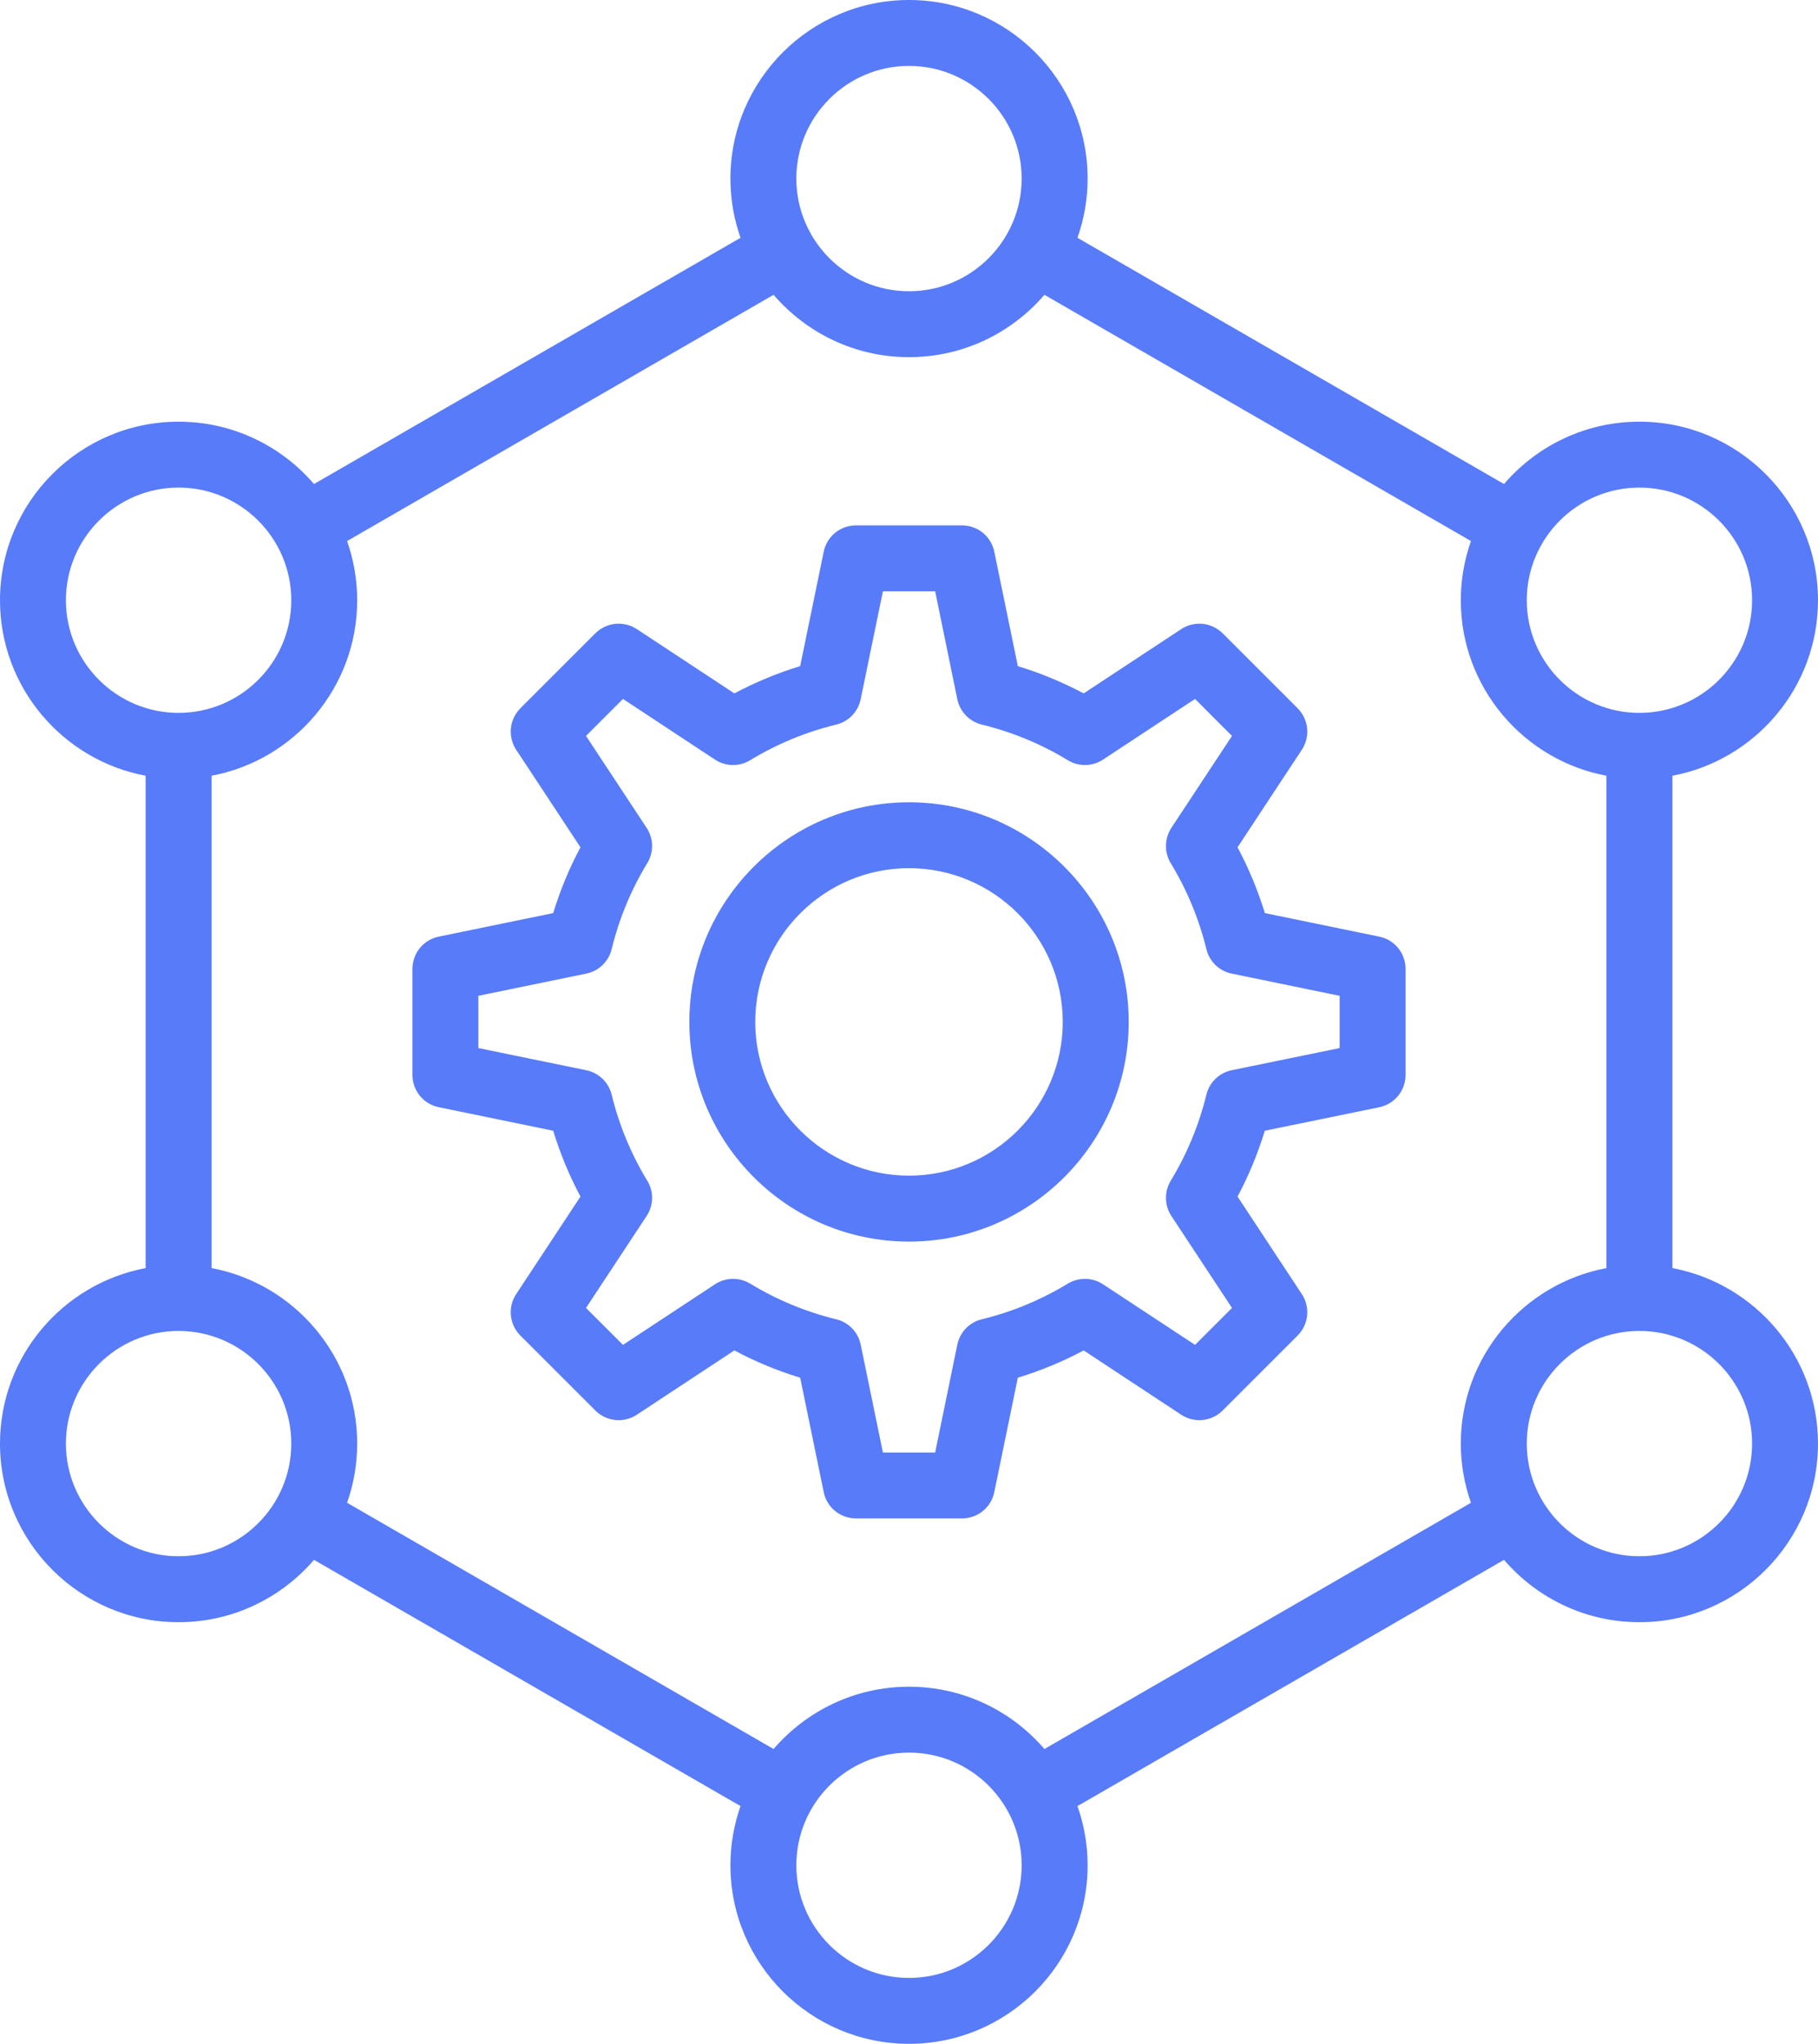 <?xml version="1.0" encoding="UTF-8"?> <svg xmlns="http://www.w3.org/2000/svg" viewBox="0 0 32.742 36.812" fill="none"><path d="M16.371 14.45C14.19 14.45 12.415 16.225 12.415 18.406C12.415 20.588 14.19 22.363 16.371 22.363C18.553 22.363 20.328 20.588 20.328 18.406C20.328 16.225 18.553 14.45 16.371 14.45ZM16.371 21.175C14.844 21.175 13.602 19.933 13.602 18.406C13.602 16.879 14.844 15.637 16.371 15.637C17.898 15.637 19.14 16.879 19.14 18.406C19.14 19.933 17.898 21.175 16.371 21.175ZM24.84 16.87L22.78 16.446C22.654 16.036 22.49 15.639 22.288 15.261L23.446 13.504C23.521 13.39 23.555 13.253 23.541 13.117C23.527 12.981 23.467 12.854 23.37 12.757L22.02 11.407C21.923 11.311 21.796 11.25 21.66 11.236C21.524 11.223 21.388 11.256 21.274 11.331L19.517 12.489C19.138 12.288 18.741 12.123 18.331 11.998L17.907 9.937C17.88 9.803 17.807 9.683 17.701 9.596C17.595 9.51 17.463 9.463 17.326 9.463H15.416C15.28 9.463 15.147 9.51 15.041 9.596C14.935 9.683 14.862 9.803 14.835 9.937L14.411 11.998C14.001 12.123 13.604 12.288 13.226 12.489L11.469 11.331C11.355 11.256 11.218 11.223 11.082 11.236C10.946 11.25 10.819 11.311 10.722 11.407L9.372 12.757C9.276 12.854 9.215 12.981 9.201 13.117C9.188 13.253 9.221 13.39 9.296 13.504L10.454 15.261C10.252 15.639 10.088 16.036 9.963 16.446L7.902 16.87C7.768 16.897 7.648 16.97 7.561 17.076C7.475 17.182 7.428 17.315 7.428 17.452V19.361C7.428 19.498 7.475 19.63 7.561 19.736C7.648 19.842 7.768 19.915 7.902 19.942L9.963 20.366C10.088 20.776 10.252 21.173 10.454 21.552L9.296 23.309C9.221 23.423 9.187 23.559 9.201 23.695C9.215 23.831 9.275 23.958 9.372 24.055L10.722 25.405C10.819 25.502 10.946 25.562 11.082 25.576C11.218 25.59 11.355 25.556 11.469 25.481L13.226 24.323C13.604 24.525 14.001 24.689 14.411 24.814L14.835 26.875C14.862 27.009 14.935 27.13 15.041 27.216C15.147 27.302 15.28 27.349 15.416 27.349H17.326C17.462 27.349 17.595 27.302 17.701 27.216C17.807 27.13 17.88 27.009 17.907 26.875L18.331 24.814C18.741 24.689 19.138 24.525 19.517 24.323L21.273 25.481C21.388 25.556 21.524 25.59 21.66 25.576C21.796 25.562 21.923 25.502 22.02 25.405L23.37 24.055C23.467 23.958 23.527 23.831 23.541 23.695C23.555 23.559 23.521 23.423 23.446 23.309L22.288 21.552C22.49 21.173 22.654 20.776 22.779 20.366L24.84 19.943C24.974 19.915 25.095 19.842 25.181 19.736C25.267 19.63 25.314 19.498 25.314 19.361V17.452C25.314 17.315 25.267 17.182 25.181 17.076C25.095 16.97 24.974 16.897 24.84 16.87ZM24.127 18.877L22.184 19.276C22.074 19.299 21.972 19.352 21.891 19.43C21.81 19.508 21.753 19.608 21.727 19.717C21.593 20.263 21.377 20.786 21.085 21.266C21.027 21.362 20.997 21.473 20.999 21.585C21.001 21.698 21.035 21.807 21.096 21.901L22.188 23.558L21.523 24.223L19.866 23.132C19.772 23.07 19.663 23.036 19.55 23.034C19.438 23.032 19.327 23.062 19.231 23.12C18.751 23.412 18.228 23.629 17.682 23.762C17.573 23.788 17.473 23.845 17.395 23.926C17.317 24.007 17.264 24.109 17.241 24.219L16.842 26.162H15.901L15.501 24.219C15.479 24.109 15.425 24.007 15.347 23.926C15.269 23.846 15.17 23.788 15.06 23.762C14.514 23.629 13.992 23.412 13.511 23.12C13.415 23.062 13.305 23.032 13.192 23.034C13.08 23.036 12.97 23.07 12.876 23.132L11.22 24.223L10.554 23.558L11.646 21.901C11.708 21.807 11.742 21.698 11.744 21.585C11.746 21.473 11.716 21.362 11.657 21.266C11.365 20.786 11.149 20.263 11.016 19.717C10.989 19.608 10.932 19.508 10.851 19.43C10.77 19.352 10.669 19.299 10.558 19.276L8.615 18.877V17.936L10.558 17.536C10.669 17.514 10.77 17.46 10.851 17.382C10.932 17.304 10.989 17.205 11.016 17.095C11.149 16.549 11.365 16.027 11.657 15.546C11.716 15.45 11.746 15.34 11.744 15.227C11.742 15.115 11.708 15.005 11.646 14.911L10.554 13.255L11.22 12.589L12.876 13.681C12.97 13.743 13.08 13.777 13.192 13.779C13.305 13.781 13.415 13.751 13.511 13.692C13.992 13.4 14.514 13.184 15.06 13.051C15.17 13.024 15.269 12.967 15.347 12.886C15.425 12.805 15.478 12.704 15.501 12.594L15.901 10.65H16.842L17.241 12.594C17.264 12.704 17.317 12.805 17.395 12.886C17.473 12.967 17.573 13.024 17.682 13.051C18.228 13.184 18.751 13.4 19.231 13.692C19.327 13.751 19.438 13.781 19.55 13.779C19.663 13.777 19.772 13.743 19.866 13.681L21.523 12.589L22.188 13.255L21.096 14.911C21.035 15.005 21.001 15.115 20.999 15.227C20.996 15.34 21.026 15.45 21.085 15.547C21.377 16.027 21.593 16.549 21.727 17.095C21.753 17.205 21.81 17.304 21.891 17.382C21.972 17.46 22.074 17.514 22.184 17.536L24.127 17.936V18.877H24.127ZM30.12 22.84V13.972C31.61 13.693 32.742 12.382 32.742 10.811C32.742 9.038 31.3 7.595 29.526 7.595C28.551 7.595 27.677 8.031 27.087 8.718L19.405 4.283C19.526 3.94 19.588 3.58 19.588 3.217C19.588 1.443 18.145 0 16.371 0C14.598 0 13.155 1.443 13.155 3.216C13.155 3.59 13.219 3.949 13.337 4.283L5.655 8.718C5.065 8.031 4.191 7.595 3.216 7.595C1.443 7.595 0 9.038 0 10.811C0 12.382 1.132 13.693 2.623 13.972V22.84C1.132 23.12 0 24.43 0 26.001C0 27.775 1.443 29.218 3.216 29.218C4.191 29.218 5.065 28.781 5.655 28.095L13.337 32.53C13.216 32.872 13.155 33.233 13.155 33.596C13.155 35.37 14.598 36.812 16.371 36.812C18.145 36.812 19.588 35.37 19.588 33.596C19.588 33.233 19.526 32.872 19.405 32.53L27.087 28.095C27.677 28.781 28.551 29.218 29.526 29.218C31.3 29.218 32.742 27.775 32.742 26.001C32.742 24.43 31.61 23.12 30.12 22.84ZM29.526 8.782C30.645 8.782 31.555 9.693 31.555 10.811C31.555 11.93 30.645 12.84 29.526 12.84C28.407 12.84 27.497 11.93 27.497 10.811C27.497 9.693 28.407 8.782 29.526 8.782ZM16.371 1.187C17.49 1.187 18.4 2.098 18.4 3.216C18.4 4.335 17.49 5.246 16.371 5.246C15.252 5.246 14.342 4.335 14.342 3.216C14.342 2.098 15.252 1.187 16.371 1.187ZM1.187 10.811C1.187 9.693 2.098 8.782 3.216 8.782C4.335 8.782 5.246 9.693 5.246 10.811C5.246 11.93 4.335 12.84 3.216 12.84C2.098 12.84 1.187 11.93 1.187 10.811ZM3.216 28.03C2.098 28.03 1.187 27.12 1.187 26.001C1.187 24.882 2.098 23.972 3.216 23.972C4.335 23.972 5.246 24.882 5.246 26.001C5.246 27.12 4.335 28.03 3.216 28.03ZM16.371 35.625C15.252 35.625 14.342 34.715 14.342 33.596C14.342 32.477 15.252 31.567 16.371 31.567C17.49 31.567 18.4 32.477 18.4 33.596C18.4 34.715 17.49 35.625 16.371 35.625ZM18.81 31.502C18.22 30.816 17.346 30.38 16.371 30.38C15.397 30.38 14.523 30.816 13.932 31.502L6.251 27.067C6.371 26.725 6.433 26.364 6.433 26.001C6.433 24.43 5.301 23.12 3.81 22.84V13.972C5.301 13.693 6.433 12.382 6.433 10.811C6.433 10.448 6.371 10.088 6.251 9.745L13.932 5.31C14.523 5.997 15.397 6.433 16.371 6.433C17.346 6.433 18.22 5.997 18.81 5.31L26.492 9.745C26.371 10.088 26.309 10.448 26.309 10.811C26.309 12.382 27.441 13.693 28.932 13.972V22.84C27.441 23.12 26.309 24.43 26.309 26.001C26.309 26.375 26.374 26.733 26.492 27.067L18.81 31.502ZM29.526 28.03C28.407 28.03 27.497 27.12 27.497 26.001C27.497 24.882 28.407 23.972 29.526 23.972C30.645 23.972 31.555 24.882 31.555 26.001C31.555 27.12 30.645 28.03 29.526 28.03Z" fill="#587BF9"></path></svg> 